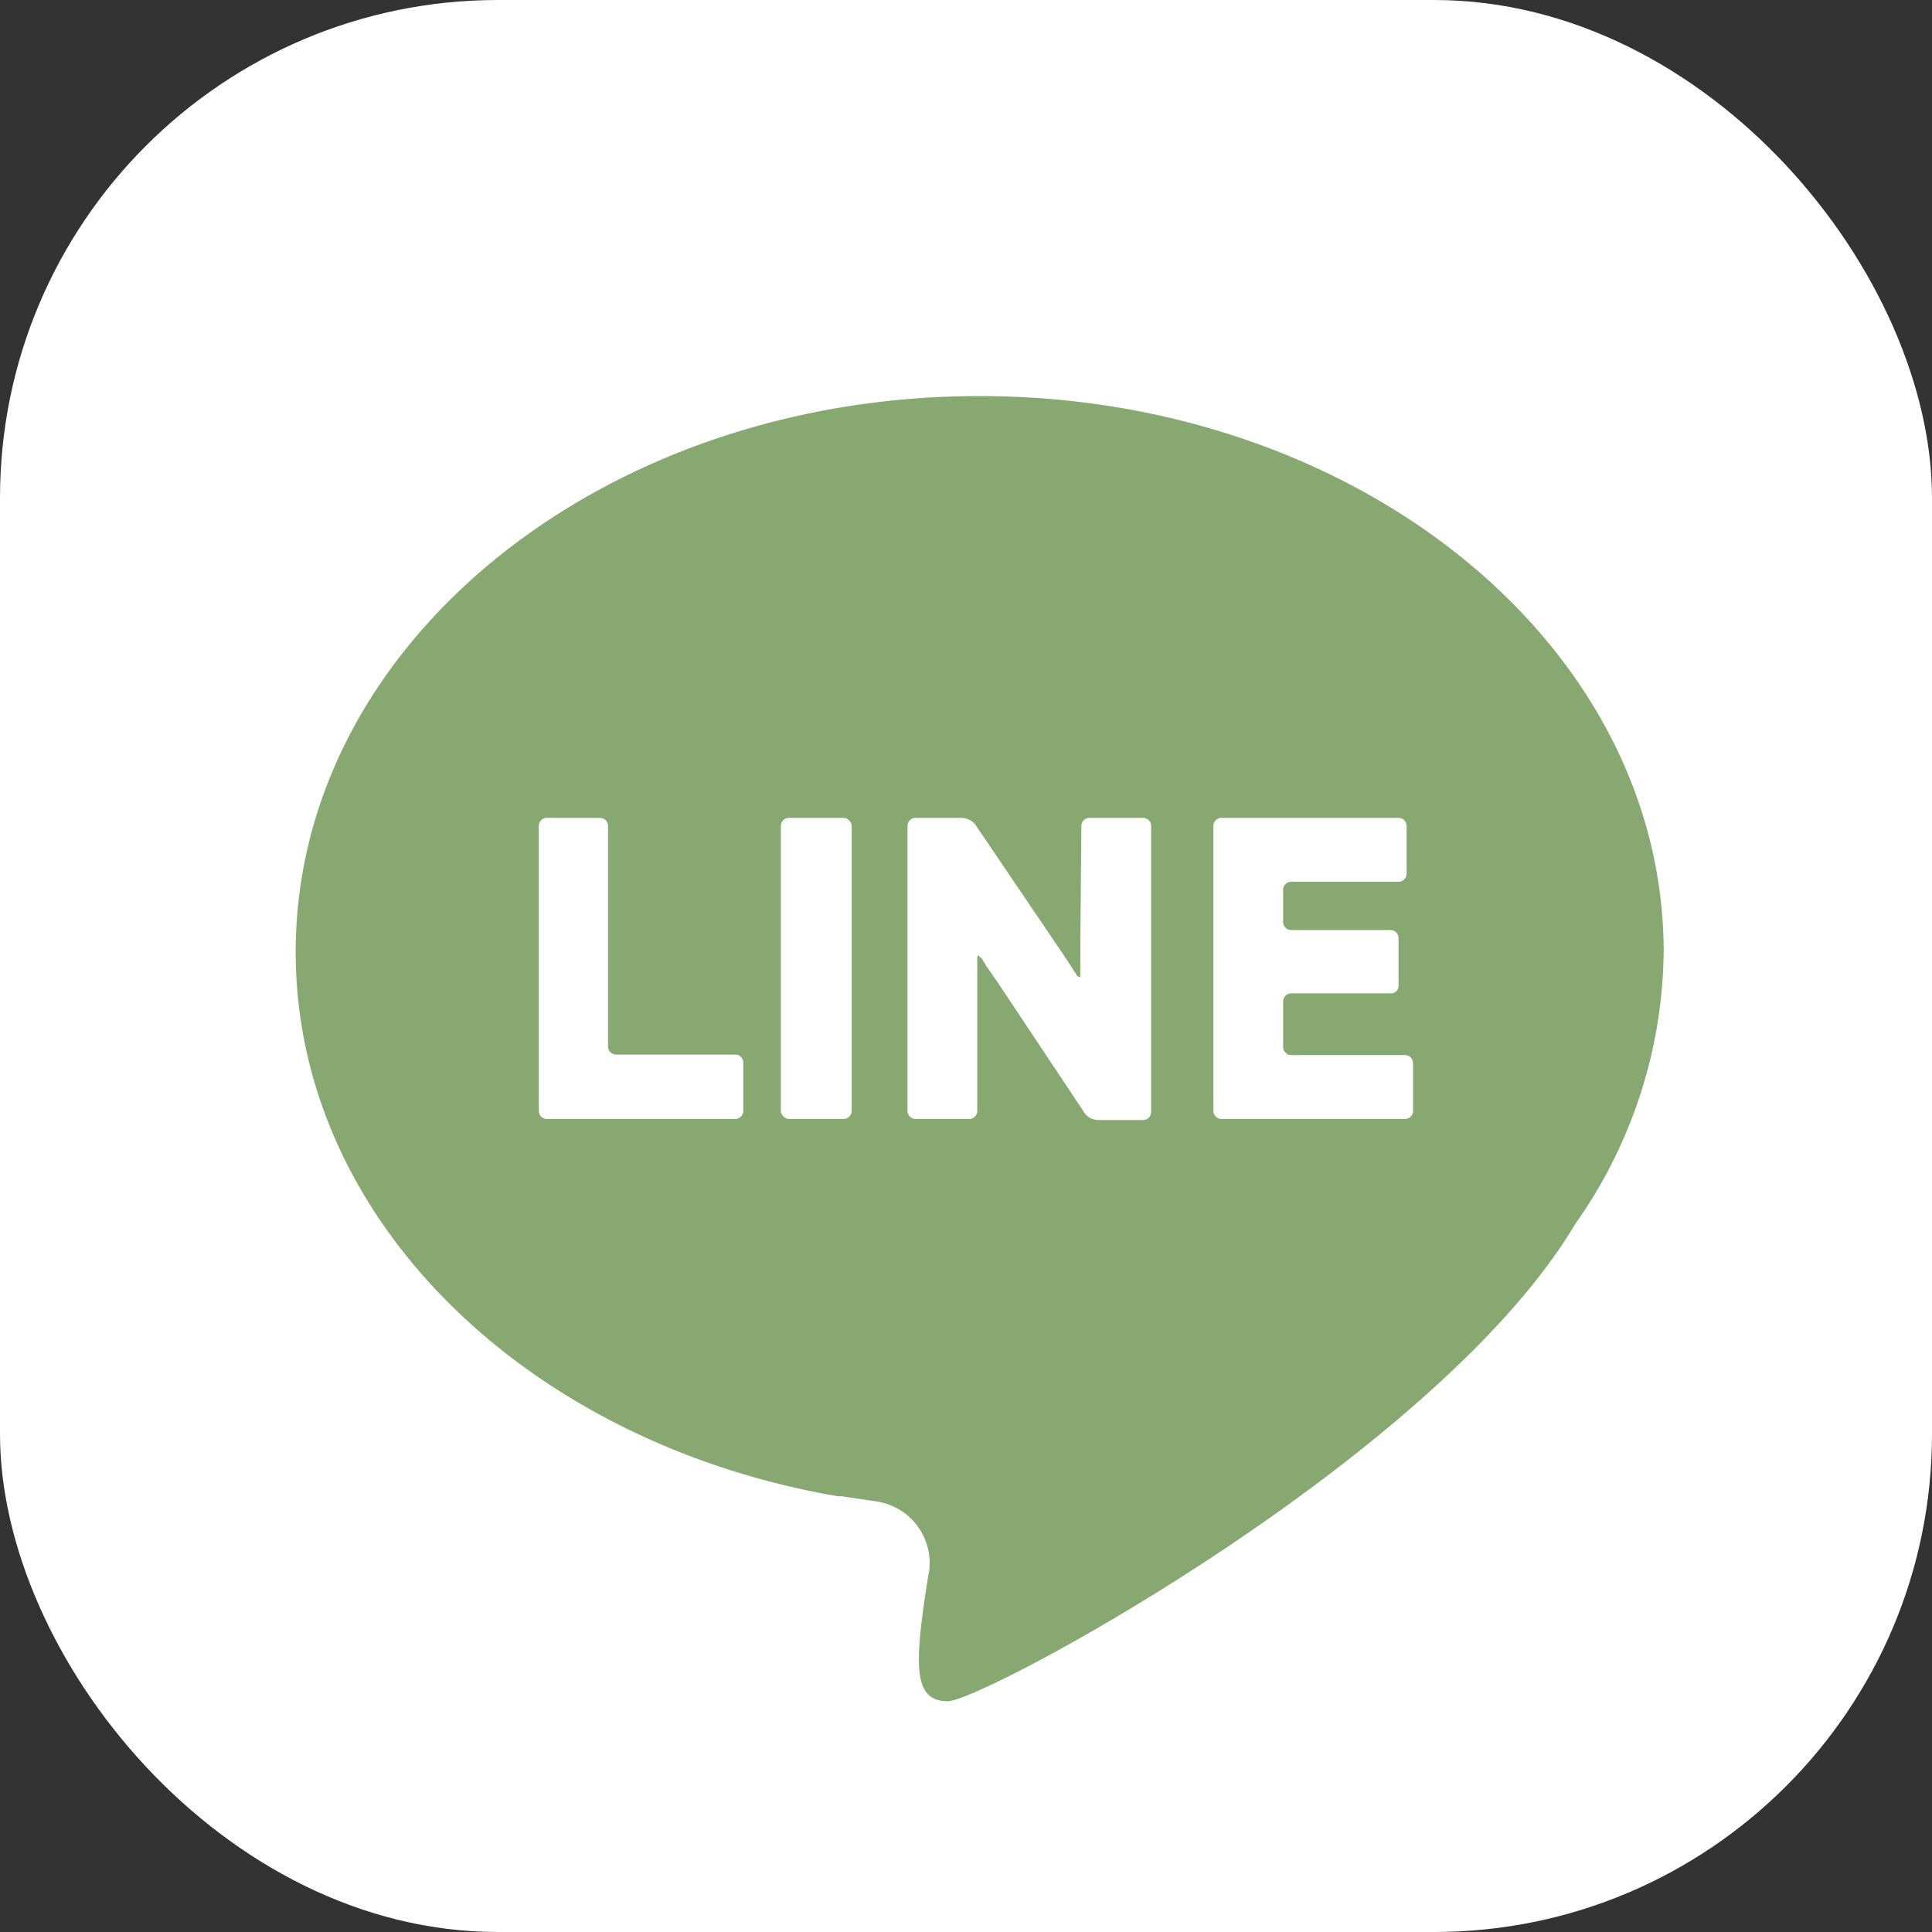 <svg xmlns="http://www.w3.org/2000/svg" viewBox="0 0 36 36"><rect x="0" y="0" width="36" height="36" fill="#333333" stroke="none"/><defs><style>.cls-1{fill:#fff;}.cls-2{fill:#87a870;}</style></defs><g id="レイヤー_2" data-name="レイヤー 2"><g id="フッター"><rect class="cls-1" width="36" height="36" rx="9.28"/><path class="cls-2" d="M31,17.74C31,12,25.28,7.38,18.25,7.38S5.51,12,5.51,17.74c0,5,4.33,9.15,10.1,10.14h.07l.67.1a1.16,1.16,0,0,1,.94,1.42c-.25,1.6-.29,2.3.37,2.3s9.11-4.55,11.69-8.89A8.93,8.93,0,0,0,31,17.74Z"/><path class="cls-1" d="M11.33,15.39a.15.15,0,0,0-.15-.15h-1a.15.15,0,0,0-.14.15V20.7a.15.15,0,0,0,.14.15H13.7a.15.15,0,0,0,.15-.15v-.9a.15.15,0,0,0-.15-.15H11.48a.15.15,0,0,1-.15-.15Z"/><rect class="cls-1" x="14.55" y="15.24" width="1.32" height="5.61" rx="0.15"/><path class="cls-1" d="M20.13,17.58v.55c0,.08,0,.1-.06.05l-.22-.34-1.68-2.48a.35.35,0,0,0-.23-.12h-.88a.15.15,0,0,0-.15.15V20.7a.15.15,0,0,0,.15.15h1a.15.15,0,0,0,.15-.15V17.87c0-.08,0-.09.09,0l.09.15c.05.06.12.18.17.24l1.65,2.48a.32.32,0,0,0,.24.13h.85a.15.15,0,0,0,.15-.15V15.39a.15.15,0,0,0-.15-.15h-1a.15.15,0,0,0-.15.15Z"/><path class="cls-1" d="M24.06,19.66a.15.15,0,0,1-.15-.15v-.85a.15.15,0,0,1,.15-.15h1.85a.14.14,0,0,0,.15-.14v-.89a.15.15,0,0,0-.15-.15H24.06a.15.15,0,0,1-.15-.15v-.6a.15.15,0,0,1,.15-.15h2a.15.15,0,0,0,.15-.15v-.89a.15.15,0,0,0-.15-.15h-3.3a.15.15,0,0,0-.15.15V20.7a.15.15,0,0,0,.15.15h3.42a.15.15,0,0,0,.15-.15v-.89a.15.15,0,0,0-.15-.15Z"/></g></g></svg>